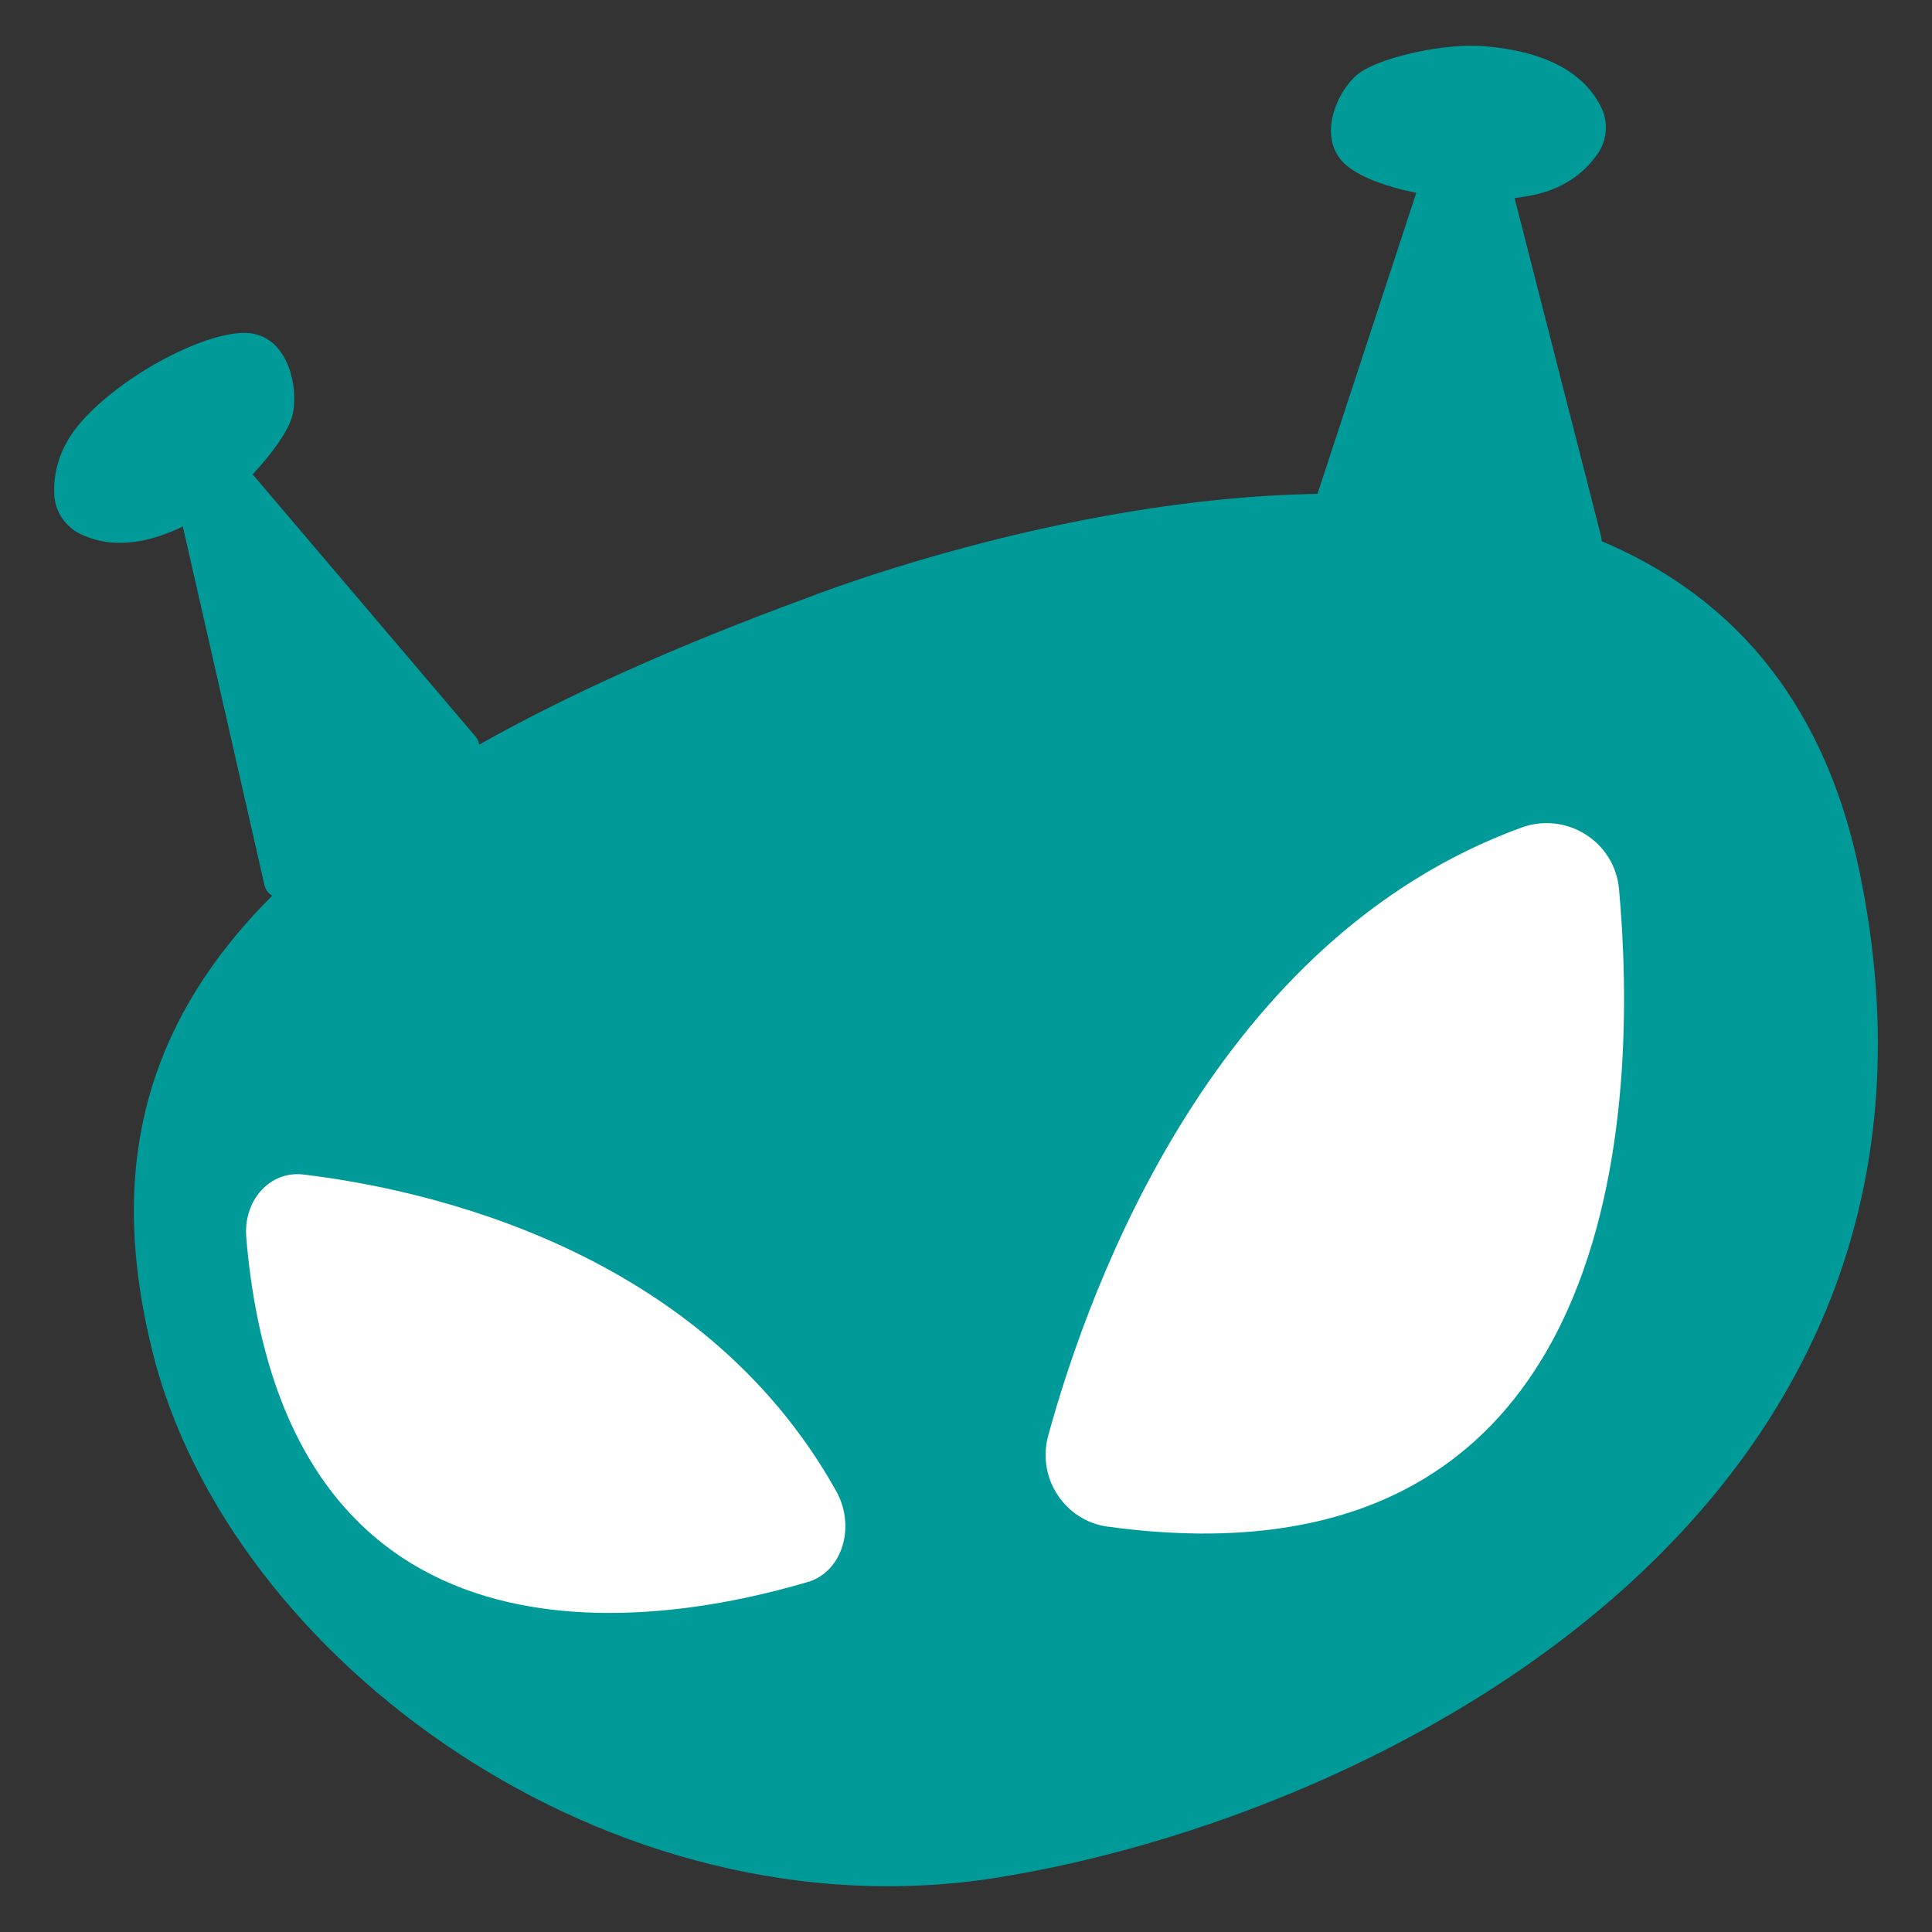 <svg xmlns="http://www.w3.org/2000/svg" id="uuid-61267308-c94a-485e-82ab-aa683998487d" data-name="Calque 1" width="300" height="300" viewBox="0 0 300 300"><rect x="0" y="0" width="300" height="300" fill="#333333" stroke="none"/><path d="M248.62,16.64c1.14,2.31.95,5.06-.5,7.19-1.66,2.43-4.69,5.33-9.99,6.45-.94.2-1.93.35-2.95.47l13.45,52.59c.06.24.09.47.08.7,18.97,7.99,34.2,23.46,39.97,51,20.76,99.03-74.11,147.05-134,156.54-59.89,9.49-119.18-33.8-131.04-81.83-6.63-26.83-2.2-49.83,18.63-70.67-.58-.33-1.03-.89-1.2-1.62l-12.68-55.71c-4.57,2.22-10.52,3.84-16,1.12-2.3-1.15-3.83-3.45-3.96-6.02-.15-2.94.5-7.08,4.04-11.18,6.54-7.58,20.11-14.61,26.31-13.93,6.19.68,7.67,8.92,6.6,12.87-.62,2.32-3.16,5.87-6.15,9.05l34.62,40.72c.31.37.5.8.57,1.24,13.79-7.77,30.54-15.29,50.61-22.67,0,0,39.22-15.62,79.55-16.26l15.34-46.75c-4.9-.98-9.1-2.59-11.15-4.53-4.51-4.3-.85-11.97,2.55-14.24,3.59-2.39,12.97-4.46,18.91-4.01,5.4.41,14.7,1.98,18.39,9.48" style="fill: #009a99; fill-rule: evenodd;"></path><path d="M125.43,245.65c-23.2,6.88-81.22,16.78-87.19-53.46-.49-5.84,3.71-10.43,8.88-9.81,18.92,2.27,61.69,11.51,82.72,49.15,3.1,5.55.95,12.54-4.41,14.13" style="fill: #fff; fill-rule: evenodd;"></path><path d="M172.04,237.07c-6.74-.92-11.08-7.61-9.27-14.17,6.59-23.99,26.16-77.13,73.47-94.39,6.97-2.54,14.48,2.14,15.16,9.53,2.9,32,1.89,110.1-79.35,99.02" style="fill: #fff; fill-rule: evenodd;"></path></svg>